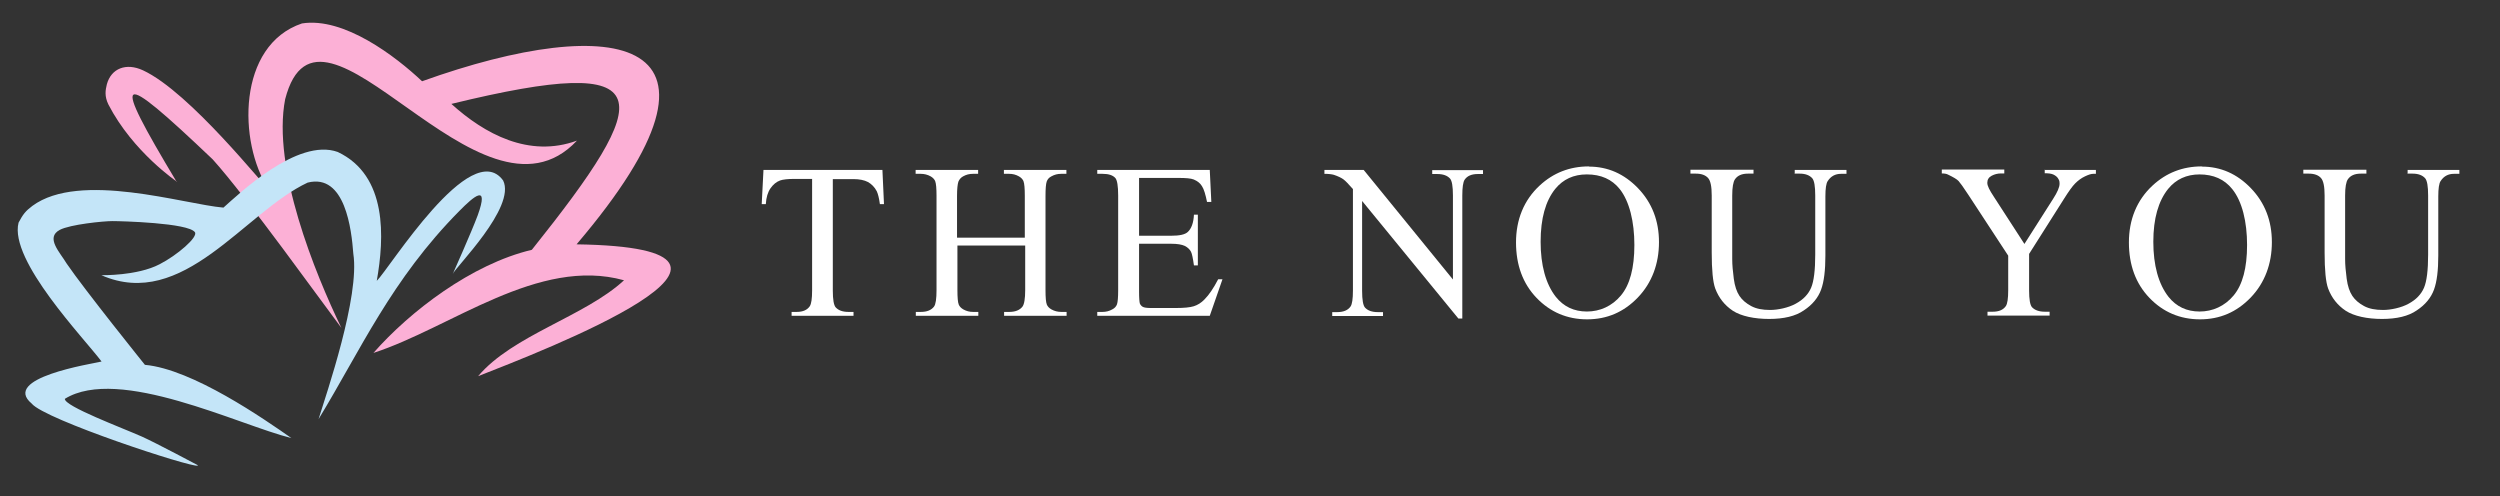 <?xml version="1.0" encoding="UTF-8"?>
<svg id="Layer_1" xmlns="http://www.w3.org/2000/svg" version="1.1" viewBox="0 0 1280 254">
  <rect x="0" y="0" width="1280" height="254" fill="#333333" stroke="none"/>
  <!-- Generator: Adobe Illustrator 29.0.1, SVG Export Plug-In . SVG Version: 2.1.0 Build 192)  -->
  <defs>
    <style>
      .st0 {
        fill: #fcb0d6;
      }

      .st1 {
        fill: #c4e5f8;
      }

      .st2 {
        fill: #fff;
      }
    </style>
  </defs>
  <g>
    <path class="st0" d="M90.7,93.1s-22.6-15.2-35.2-39.6c-2.1-4.3-1.5-7.4-.8-10.3,2.2-8.2,9.9-11.2,18.5-7.2,24.2,11.2,62.9,60.5,64.2,60.7-15.5-23.8-16-73.5,17.2-84.7,21.5-3.4,47.9,16.8,61.5,29.6,99-35.5,170.8-24.2,79.1,83.5,120.3,1.8-18.4,54.9-50.4,67.5,17.7-21,54.7-30.6,74.7-49.1-43.9-12.2-88.6,24.3-128.3,37.2,18.7-21.3,50.3-45.5,81.1-52.8,63-78.8,68.1-101.4-41.2-74.7,16.9,15.3,39.7,27.8,64.3,18.8-49.5,52.8-131.6-90-149.4-21.2-6.8,35,15.3,89.2,28.8,117.1-9.6-12.7-48.8-67.4-65.9-86.3-49.6-47.2-52.4-45-18.4,11.6h0Z"/>
    <path class="st1" d="M101.2,238.4c-2.9,1.2-78.5-23.6-85-31.8-15.6-13.1,30.2-20.2,35.8-21.5-8.9-11.9-47.4-51.7-42.5-71.1,2.2-4.2,3.6-6,7.1-8.6,24.3-17.9,77.7-.8,97.8.9,7.7-6.8,37.9-35.9,58.5-28.5,25.6,12.1,23.9,44,20,66,6.3-6,48.2-74,64.7-51.4,6.8,13.7-24.7,44.7-25.8,47.9,0,0,9.7-21.7,12.8-30.1,6-16.6-2.1-9.6-9.3-2.3-34.9,35.2-50.8,71.6-72.2,106.7,4.1-13.3,21.2-62.8,17.8-84.7-.9-12.1-4.1-41.3-23.4-36.4-32.4,15.2-63.7,65.8-105.6,47.4,0,0,18.3.4,29.8-5.6,9-4.6,19.8-13.9,18.1-16.4-3.3-4.8-37.8-5.7-42.3-5.7-4.5,0-21.6,1.7-26.9,4.5-7.5,4,.2,11.6,3.5,17.2,9.2,13.5,40.1,51.9,40.1,51.9,24.4,2.2,61.1,27.8,75,37.5-26.7-6.6-88.4-37.2-116-20.1-.3,3.8,29.5,14.9,39.6,19.4,7.3,3.3,28.5,14.6,28.5,14.6h0Z"/>
  </g>
  <g>
    <path class="st2" d="M451.8,87l.8,17.5h-2.1c-.4-3.1-1-5.3-1.6-6.6-1.1-2.1-2.7-3.7-4.5-4.7-1.9-1-4.4-1.5-7.5-1.5h-10.5v57.1c0,4.6.5,7.5,1.5,8.6,1.4,1.5,3.5,2.3,6.5,2.3h2.6v2h-31.7v-2h2.6c3.2,0,5.4-1,6.7-2.9.8-1.2,1.2-3.9,1.2-8.1v-57.1h-9c-3.5,0-6,.3-7.4.8-1.9.7-3.5,2-4.9,4-1.4,2-2.2,4.7-2.4,8.1h-2.1l.9-17.5h61Z"/>
    <path class="st2" d="M490,121.7h34.7v-21.4c0-3.8-.2-6.3-.7-7.6-.4-.9-1.1-1.7-2.3-2.4-1.6-.9-3.2-1.3-5-1.3h-2.7v-2h32v2h-2.7c-1.8,0-3.4.4-5,1.3-1.2.6-2,1.5-2.4,2.7-.4,1.2-.6,3.6-.6,7.3v48.2c0,3.8.2,6.3.7,7.5.4.9,1.1,1.7,2.3,2.4,1.6.9,3.3,1.3,5.1,1.3h2.7v2h-32v-2h2.7c3,0,5.3-.9,6.7-2.7.9-1.2,1.4-4,1.4-8.5v-22.8h-34.7v22.8c0,3.8.2,6.3.7,7.5.4.9,1.1,1.7,2.3,2.4,1.6.9,3.2,1.3,5,1.3h2.7v2h-32v-2h2.6c3.1,0,5.3-.9,6.7-2.7.9-1.2,1.3-4,1.3-8.5v-48.2c0-3.8-.2-6.3-.7-7.6-.4-.9-1.1-1.7-2.3-2.4-1.6-.9-3.3-1.3-5.1-1.3h-2.6v-2h32v2h-2.7c-1.8,0-3.4.4-5,1.3-1.1.6-1.9,1.5-2.4,2.7-.4,1.2-.7,3.6-.7,7.3v21.4h0Z"/>
    <path class="st2" d="M583.2,91.1v29.6h16.4c4.3,0,7.1-.6,8.5-1.9,1.9-1.7,3-4.7,3.2-8.9h2v26h-2c-.5-3.6-1-6-1.5-7-.7-1.3-1.8-2.3-3.2-3-1.5-.7-3.8-1.1-7-1.1h-16.4v24.6c0,3.3.2,5.3.4,6,.3.7.8,1.3,1.5,1.7.7.4,2.1.6,4.2.6h12.7c4.2,0,7.3-.3,9.2-.9,1.9-.6,3.8-1.7,5.5-3.5,2.3-2.3,4.6-5.7,7-10.3h2.2l-6.5,18.7h-57.6v-2h2.7c1.8,0,3.4-.4,5-1.3,1.2-.6,2-1.5,2.4-2.6.4-1.2.6-3.6.6-7.2v-48.6c0-4.7-.5-7.7-1.4-8.8-1.3-1.5-3.5-2.2-6.6-2.2h-2.7v-2h57.6l.8,16.4h-2.2c-.8-3.9-1.6-6.6-2.6-8.1-.9-1.5-2.3-2.6-4.2-3.4-1.5-.6-4.1-.8-7.8-.8h-20.5Z"/>
    <path class="st2" d="M677.9,87h20.3l45.7,56.1v-43.1c0-4.6-.5-7.5-1.5-8.6-1.4-1.5-3.5-2.3-6.5-2.3h-2.6v-2h26v2h-2.7c-3.2,0-5.4,1-6.7,2.9-.8,1.2-1.2,3.9-1.2,8.1v63h-2l-49.3-60.2v46c0,4.6.5,7.5,1.5,8.6,1.4,1.5,3.5,2.3,6.5,2.3h2.7v2h-26v-2h2.6c3.2,0,5.5-1,6.8-2.9.8-1.2,1.2-3.9,1.2-8.1v-52c-2.2-2.5-3.8-4.2-4.9-5s-2.8-1.6-4.9-2.3c-1.1-.3-2.7-.5-4.8-.5v-2h0Z"/>
    <path class="st2" d="M813.5,85.3c9.7,0,18.1,3.7,25.2,11.1s10.7,16.6,10.7,27.6-3.6,20.8-10.8,28.3c-7.2,7.5-15.8,11.2-26,11.2s-18.9-3.7-25.9-11-10.5-16.8-10.5-28.4,4-21.6,12.1-29.1c7-6.5,15.4-9.8,25.2-9.8h0ZM812.4,89.3c-6.7,0-12.1,2.5-16.1,7.4-5,6.2-7.5,15.2-7.5,27.1s2.6,21.6,7.8,28.2c4,5,9.3,7.5,15.9,7.5s12.8-2.7,17.4-8.2c4.6-5.5,6.9-14.1,6.9-25.9s-2.5-22.3-7.5-28.6c-4-5-9.6-7.5-16.8-7.5h0Z"/>
    <path class="st2" d="M918.9,89v-2h26.5v2h-2.8c-2.9,0-5.2,1.2-6.8,3.7-.8,1.1-1.2,3.8-1.2,7.9v30.3c0,7.5-.7,13.3-2.2,17.4-1.5,4.1-4.4,7.7-8.8,10.6-4.3,3-10.3,4.4-17.8,4.4s-14.3-1.4-18.6-4.2c-4.2-2.8-7.2-6.6-9-11.4-1.2-3.3-1.8-9.4-1.8-18.4v-29.2c0-4.6-.6-7.6-1.9-9s-3.3-2.2-6.2-2.2h-2.8v-2h32.3v2h-2.9c-3.1,0-5.3,1-6.6,2.9-.9,1.3-1.4,4.1-1.4,8.3v32.6c0,2.9.3,6.2.8,10,.5,3.8,1.5,6.7,2.9,8.8,1.4,2.1,3.4,3.8,6,5.2,2.6,1.4,5.8,2,9.7,2s9.3-1.1,13.1-3.2c3.9-2.1,6.5-4.9,7.9-8.2s2.1-9,2.1-16.9v-30.3c0-4.7-.5-7.6-1.5-8.8-1.4-1.6-3.6-2.4-6.4-2.4h-2.8,0Z"/>
    <path class="st2" d="M1047,87h26.1v2h-1.4c-1,0-2.3.4-4.2,1.3s-3.5,2.1-5,3.6-3.4,4.2-5.6,7.7l-18,28.4v18.7c0,4.6.5,7.5,1.5,8.6,1.4,1.5,3.6,2.3,6.6,2.3h2.4v2h-31.8v-2h2.7c3.2,0,5.4-1,6.7-2.9.8-1.2,1.2-3.9,1.2-8.1v-17.7l-20.5-31.3c-2.4-3.7-4.1-6-4.9-6.9s-2.7-2-5.4-3.3c-.7-.4-1.8-.6-3.2-.6v-2h32v2h-1.7c-1.7,0-3.3.4-4.8,1.2s-2.2,2-2.2,3.6,1.1,3.7,3.4,7.2l15.6,24.1,14.7-23.1c2.2-3.4,3.3-6,3.3-7.7s-.3-1.9-.8-2.8c-.5-.8-1.3-1.4-2.3-1.9s-2.5-.7-4.5-.7v-2h0Z"/>
    <path class="st2" d="M1127.3,85.3c9.7,0,18.1,3.7,25.2,11.1s10.7,16.6,10.7,27.6-3.6,20.8-10.8,28.3c-7.2,7.5-15.8,11.2-26,11.2s-18.9-3.7-25.9-11-10.5-16.8-10.5-28.4,4-21.6,12.1-29.1c7-6.5,15.4-9.8,25.2-9.8h0ZM1126.2,89.3c-6.7,0-12.1,2.5-16.1,7.4-5,6.2-7.6,15.2-7.6,27.1s2.6,21.6,7.8,28.2c4,5,9.3,7.5,15.9,7.5s12.8-2.7,17.4-8.2c4.6-5.5,6.9-14.1,6.9-25.9s-2.5-22.3-7.6-28.6c-4-5-9.6-7.5-16.8-7.5h0Z"/>
    <path class="st2" d="M1232.7,89v-2h26.5v2h-2.8c-2.9,0-5.2,1.2-6.8,3.7-.8,1.1-1.2,3.8-1.2,7.9v30.3c0,7.5-.7,13.3-2.2,17.4-1.5,4.1-4.4,7.7-8.8,10.6-4.3,3-10.3,4.4-17.8,4.4s-14.3-1.4-18.6-4.2c-4.2-2.8-7.2-6.6-9-11.4-1.2-3.3-1.8-9.4-1.8-18.4v-29.2c0-4.6-.6-7.6-1.9-9s-3.3-2.2-6.2-2.2h-2.8v-2h32.3v2h-2.9c-3.1,0-5.3,1-6.6,2.9-.9,1.3-1.4,4.1-1.4,8.3v32.6c0,2.9.3,6.2.8,10s1.5,6.7,2.9,8.8c1.4,2.1,3.4,3.8,6,5.2,2.6,1.4,5.8,2,9.7,2s9.3-1.1,13.1-3.2c3.9-2.1,6.5-4.9,7.9-8.2s2.1-9,2.1-16.9v-30.3c0-4.7-.5-7.6-1.5-8.8-1.4-1.6-3.6-2.4-6.4-2.4h-2.8,0Z"/>
  </g>
</svg>
